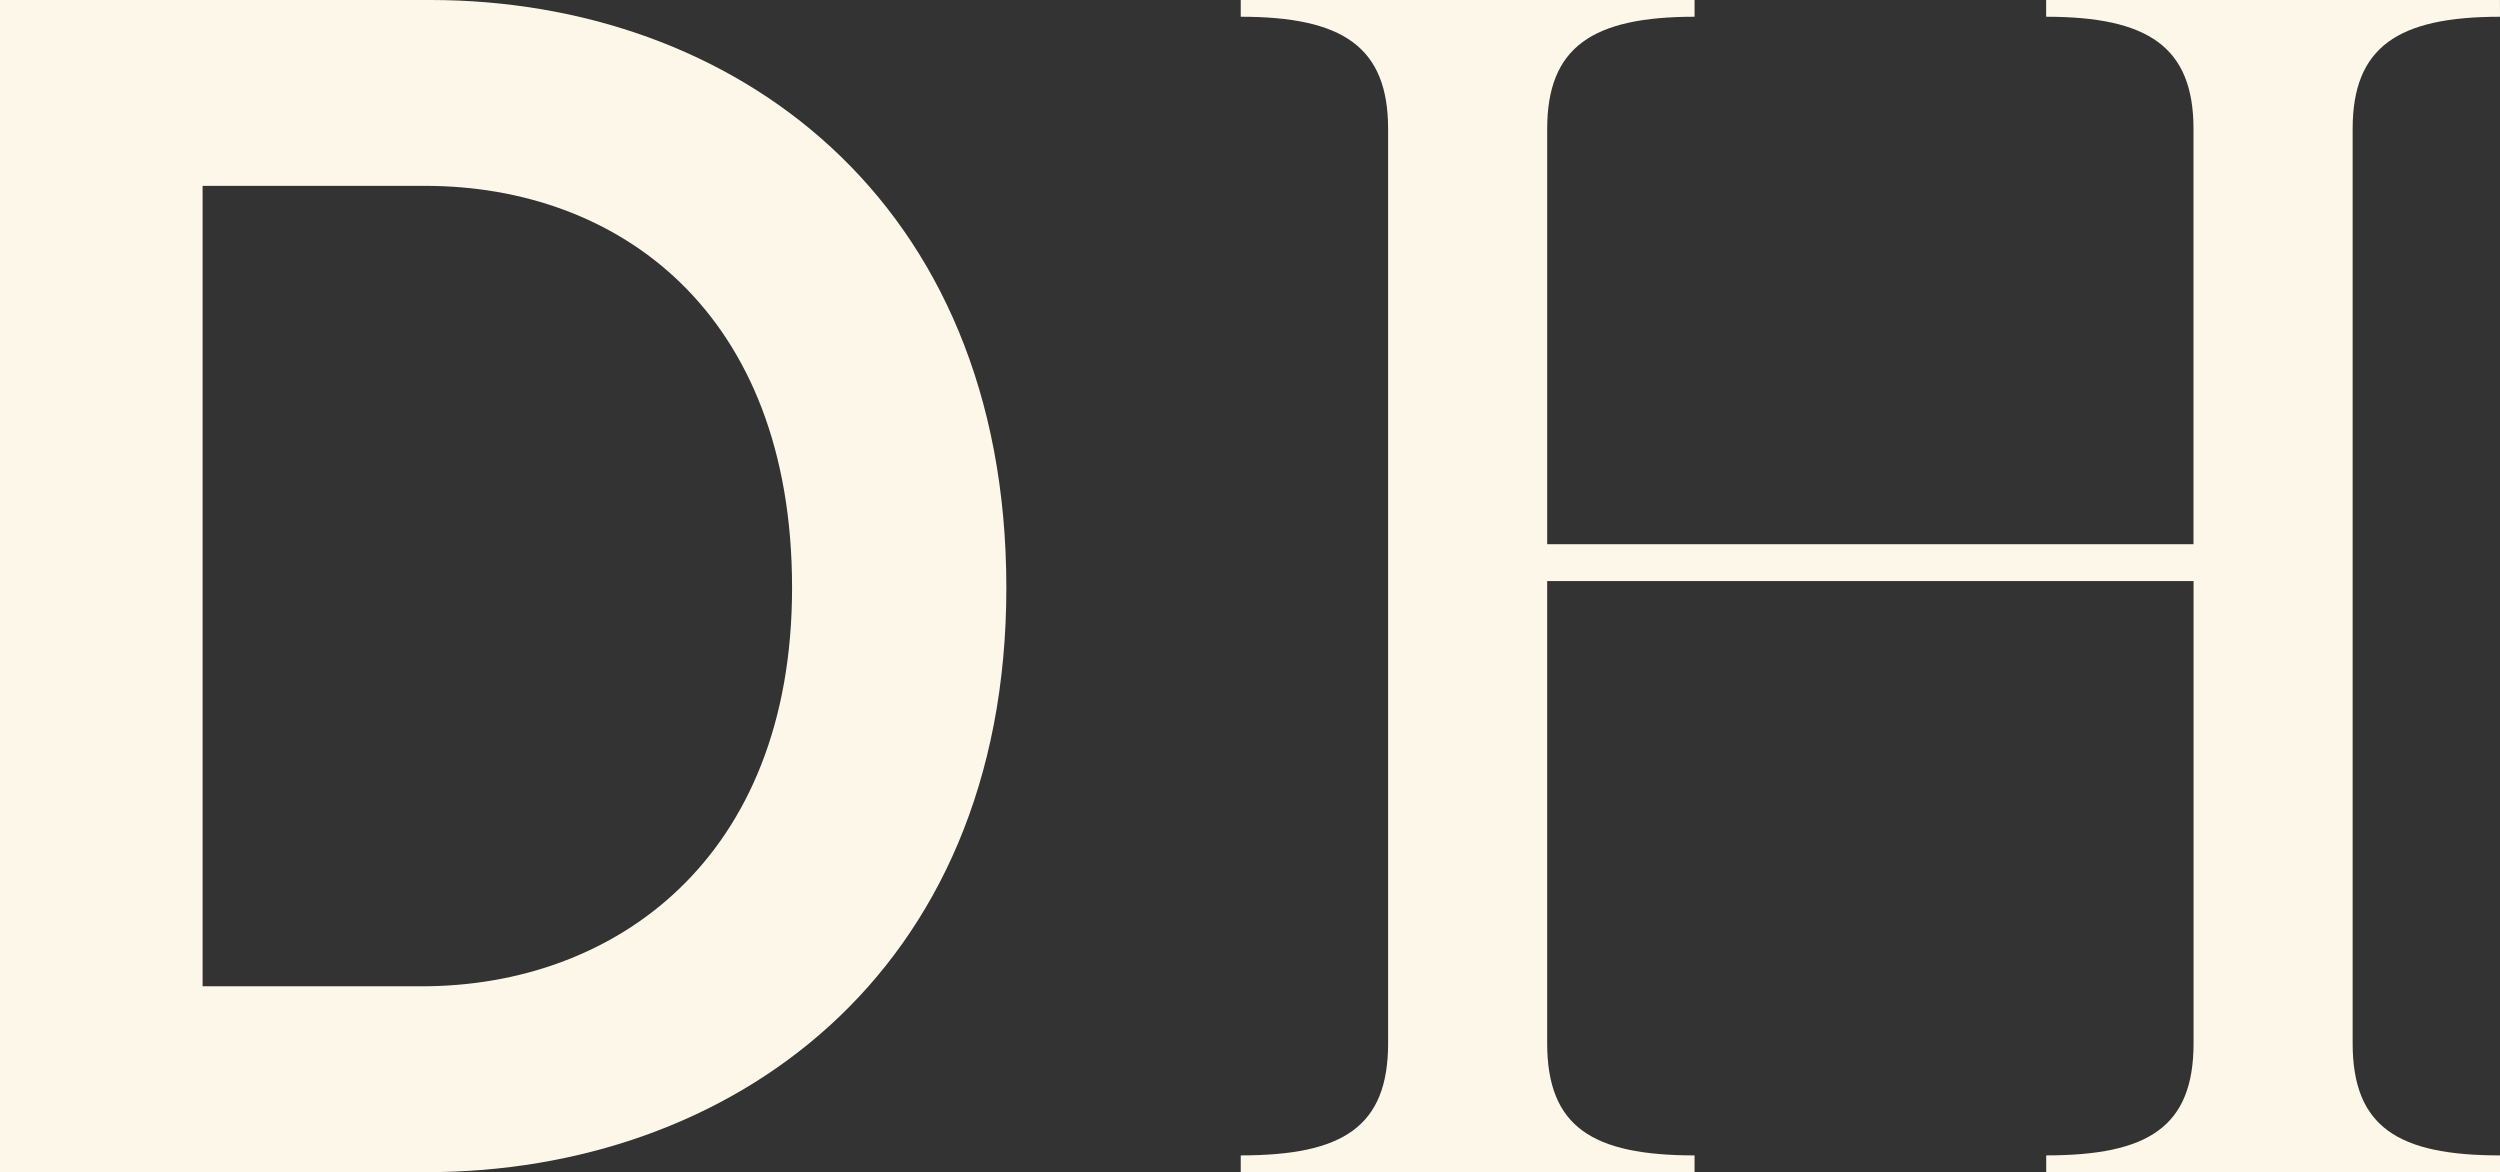 <svg xmlns="http://www.w3.org/2000/svg" xmlns:xlink="http://www.w3.org/1999/xlink" width="122" height="57.202" viewBox="0 0 122 57.202">
    <rect x="0" y="0" width="122" height="57.202" fill="#333333" stroke="none"/>
    <defs>
      <clipPath id="clip-path">
        <rect id="Rectangle_19" data-name="Rectangle 19" width="122" height="57.202" fill="#fdf7e9"/>
      </clipPath>
    </defs>
    <g id="Group_24" data-name="Group 24" transform="translate(0 0)">
      <g id="Group_23" data-name="Group 23" transform="translate(0 0)" clip-path="url(#clip-path)">
        <path id="Path_577" data-name="Path 577" d="M0,0H21c14.709,0,28.11,9.643,28.11,28.683C49.112,47.64,35.547,57.2,20.839,57.2H0ZM20.593,48.131c9.4,0,18.06-6.21,18.06-19.449,0-13.483-8.5-19.612-17.9-19.612H9.887V48.131Z" transform="translate(0 0)" fill="#fdf7e9"/>
        <path id="Path_578" data-name="Path 578" d="M100.657.817c-4.984,0-7.191,1.472-7.191,5.475V50.908c0,4.086,2.207,5.476,7.191,5.476V57.2H78.512v-.817c4.984,0,7.191-1.39,7.191-5.476V28.355H54.159V50.908c0,4.086,2.207,5.476,7.192,5.476V57.2H39.205v-.817c4.985,0,7.192-1.39,7.192-5.476V6.292c0-4-2.207-5.475-7.192-5.475V0H61.352V.817c-4.985,0-7.192,1.472-7.192,5.475V26.558H85.7V6.292c0-4-2.207-5.475-7.191-5.475V0h22.145Z" transform="translate(21.343 0)" fill="#fdf7e9"/>
      </g>
    </g>
  </svg>
  